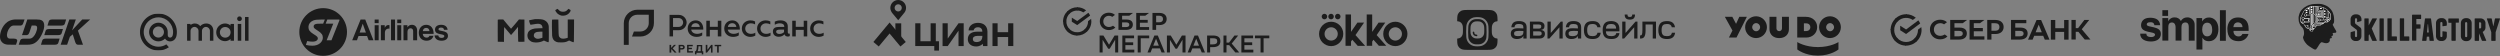 <?xml version="1.0" encoding="UTF-8"?> <svg xmlns="http://www.w3.org/2000/svg" width="7988" height="179" viewBox="0 0 7988 179" fill="none"><rect x="0" y="0" width="7988" height="179" fill="#808080" stroke="none"/> <path d="M1197.14 62.445H1209.9V73.895H1197.14V62.445ZM1197.14 80.556H1209.9V128.7H1197.14V80.556Z" fill="#1C1C1C"></path> <path d="M1229.33 88.248H1229.61C1232.52 82.803 1235.8 79.991 1241.43 79.991C1242.84 79.991 1243.69 80.088 1244.44 80.368V91.538H1244.15C1235.8 90.694 1229.8 95.102 1229.8 105.241V128.705H1217.03V80.556H1229.33V88.254V88.248Z" fill="#1C1C1C"></path> <path d="M1269.31 62.445H1282.07V73.895H1269.31V62.445ZM1269.31 80.556H1282.07V128.7H1269.31V80.556Z" fill="#1C1C1C"></path> <path d="M1301.68 87.125H1301.96C1305.25 81.964 1309.66 79.244 1316.23 79.244C1326.18 79.244 1332.84 86.754 1332.84 97.263V128.705H1320.08V99.145C1320.08 93.984 1317.08 90.323 1311.73 90.323C1306.1 90.323 1301.96 94.828 1301.96 101.397V128.705H1289.2V80.556H1301.68V87.125Z" fill="#1C1C1C"></path> <path d="M1338.09 104.58C1338.09 90.313 1347.76 79.239 1361.84 79.239C1377.33 79.239 1385.58 91.066 1385.58 108.236H1350.67C1351.61 115.649 1355.74 120.25 1362.97 120.25C1367.94 120.25 1370.85 117.998 1372.26 114.337H1384.83C1383.04 122.879 1375.44 130.104 1363.06 130.104C1347.1 130.104 1338.09 118.933 1338.09 104.575V104.58ZM1350.86 99.419H1372.25C1371.87 93.318 1367.84 89.093 1362.02 89.093C1355.26 89.093 1351.98 93.13 1350.85 99.419H1350.86Z" fill="#1C1C1C"></path> <path d="M1388.52 113.117H1400.35C1401.19 118.654 1405.13 121.094 1410.86 121.094C1416.58 121.094 1419.68 118.933 1419.68 115.557C1419.68 110.961 1413.58 110.488 1407.01 109.176C1398.38 107.488 1389.93 105.139 1389.93 94.63C1389.93 84.12 1398.56 79.239 1409.54 79.239C1422.21 79.239 1429.25 85.529 1430.19 95.194H1418.65C1418.08 90.034 1414.8 88.157 1409.36 88.157C1404.39 88.157 1401.1 90.034 1401.1 93.506C1401.1 97.635 1407.48 98.011 1414.34 99.419C1422.41 101.107 1431.32 103.36 1431.32 114.622C1431.32 124.287 1423.06 130.109 1411.05 130.109C1397.07 130.109 1389.28 123.352 1388.53 113.122L1388.52 113.117Z" fill="#1C1C1C"></path> <path d="M1167.02 62.445H1152.17L1125.31 128.7H1140.52L1145.49 115.094H1172.89L1177.96 128.7H1193.26L1167.03 62.445H1167.02ZM1149.15 103.924L1159 75.766L1169.14 103.924H1149.15H1149.15Z" fill="#1C1C1C"></path> <path d="M1262.18 62.445H1249.41V128.7H1262.18V62.445Z" fill="#1C1C1C"></path> <path d="M1032.57 26.004C990.494 26.004 956.364 60.118 956.364 102.209C956.364 144.3 990.494 178.382 1032.57 178.382C1074.65 178.382 1108.74 144.3 1108.74 102.209C1108.74 60.118 1074.65 26.004 1032.57 26.004ZM1032.55 75.686H1025.13C1017.17 75.686 1012.05 75.707 1009.29 76.626C1006.6 77.46 1004.62 78.47 1003.54 80.051C1002.54 81.33 1002.2 83.083 1002.2 84.599C1002.2 86.114 1002.37 87.695 1003.95 89.716C1005.89 91.651 1009.09 94.156 1015.36 98.011C1027.87 105.811 1031.56 112.004 1031.56 120.153C1031.56 133.415 1019.05 146.08 998.095 146.08C991.794 146.08 983 145.155 979.291 143.973L977.345 143.397C978.103 140.876 980.592 133.92 981.688 130.98L983.656 131.474C987.773 132.485 994.224 133.076 998.503 133.076C1010.77 133.076 1015.53 127.539 1015.53 122.674C1015.53 118.229 1013.1 115.793 1000.94 108.413C989.531 101.365 985.591 95.231 985.591 86.77C985.591 76.61 992.133 68.875 1001.6 65.187C1007.23 63.096 1015.02 62.429 1027.02 62.429H1037.85L1032.55 75.675V75.686ZM1084.5 65.026C1082.06 71.068 1059.06 128.695 1059.06 128.695H1043.69C1043.69 128.695 1061.85 82.405 1064.87 75.508C1062.78 75.508 1061.18 75.686 1052.86 75.686H1040.5L1045.8 62.44H1083.08C1084.84 62.44 1085.17 63.676 1084.5 65.026V65.026Z" fill="#1C1C1C"></path> <path d="M2139.24 47.523H2168.83C2183.81 47.523 2193.92 59.871 2193.92 71.845C2193.92 84.192 2183.81 96.54 2168.83 96.54H2150.48V116.371H2139.24V47.523ZM2167.7 86.063C2177.44 86.063 2182.68 78.58 2182.68 71.845C2182.68 64.735 2177.44 57.626 2167.7 57.626H2150.48V86.063H2167.7V86.063Z" fill="#1C1C1C"></path> <path d="M2197.29 91.302C2197.29 76.709 2207.4 65.109 2223.13 65.109C2239.24 65.109 2247.1 78.58 2247.1 92.05V94.669H2208.53C2210.02 103.275 2217.51 108.139 2227.63 108.139C2233.99 108.139 2239.24 106.268 2243.73 103.649V113.004C2239.61 115.997 2232.87 117.868 2225.38 117.868C2209.65 117.868 2197.29 107.391 2197.29 91.302ZM2235.87 86.063C2235.87 80.825 2231.75 74.09 2222.76 74.09C2214.14 74.09 2209.28 80.076 2208.9 86.063H2235.87Z" fill="#1C1C1C"></path> <path d="M2256.84 66.232H2268.07V85.689H2293.54V66.232H2304.78V116.372H2293.54V95.418H2268.07V116.372H2256.84V66.232Z" fill="#1C1C1C"></path> <path d="M2314.14 91.302C2314.14 76.709 2324.25 65.109 2339.98 65.109C2356.08 65.109 2363.95 78.58 2363.95 92.05V94.669H2325.37C2326.87 103.275 2334.36 108.139 2344.47 108.139C2350.84 108.139 2356.08 106.268 2360.58 103.649V113.004C2356.46 115.997 2349.72 117.868 2342.23 117.868C2326.5 117.868 2314.14 107.391 2314.14 91.302ZM2352.71 86.063C2352.71 80.825 2348.59 74.09 2339.6 74.09C2330.99 74.09 2326.12 80.076 2325.75 86.063H2352.71Z" fill="#1C1C1C"></path> <path d="M2370.31 91.302C2370.31 75.586 2382.67 65.109 2397.65 65.109C2403.65 65.109 2408.14 66.232 2412.63 68.477V77.831C2408.14 75.586 2404.02 74.464 2399.15 74.464C2389.41 74.464 2381.17 81.199 2381.17 91.302C2381.17 101.404 2389.04 108.139 2399.15 108.139C2404.77 108.139 2409.26 107.017 2413.38 104.398V113.752C2408.51 116.371 2403.65 117.868 2397.28 117.868C2382.67 117.868 2370.31 107.017 2370.31 91.302Z" fill="#1C1C1C"></path> <path d="M2419 91.302C2419 75.586 2431.36 65.109 2446.34 65.109C2452.33 65.109 2456.83 66.232 2461.32 68.477V77.831C2456.83 75.586 2452.71 74.464 2447.84 74.464C2438.1 74.464 2429.86 81.199 2429.86 91.302C2429.86 101.404 2437.73 108.139 2447.84 108.139C2453.46 108.139 2457.95 107.017 2462.07 104.398V113.752C2457.2 116.371 2452.33 117.868 2445.97 117.868C2431.73 117.868 2419 107.017 2419 91.302Z" fill="#1C1C1C"></path> <path d="M2523.49 107.017V115.249C2521.99 116.371 2519.37 116.745 2517.12 116.745C2512.25 116.745 2508.13 114.5 2506.64 109.636C2502.89 113.752 2496.9 117.494 2488.28 117.494C2477.8 117.494 2469.56 111.507 2469.56 100.656C2469.56 89.431 2477.8 86.063 2488.66 86.063C2496.15 86.063 2505.89 86.063 2505.89 86.063V85.315C2505.89 76.709 2498.77 74.464 2491.28 74.464C2485.29 74.464 2479.3 76.709 2475.55 78.954V69.225C2479.3 67.354 2484.91 65.109 2493.9 65.109C2507.38 65.109 2517.12 71.47 2517.12 84.192V102.901C2517.12 105.894 2518.99 107.765 2521.24 107.765C2521.24 107.765 2522.37 107.765 2523.49 107.017ZM2505.14 94.669C2505.14 94.669 2497.27 94.669 2492.03 94.669C2484.91 94.669 2480.05 96.166 2480.05 101.03C2480.05 106.643 2484.91 108.514 2490.91 108.514C2496.9 108.514 2502.52 105.52 2505.14 102.527V94.669V94.669Z" fill="#1C1C1C"></path> <path d="M2531.35 66.232H2542.59V85.689H2568.06V66.232H2579.29V116.372H2568.06V95.418H2542.59V116.372H2531.35V66.232Z" fill="#1C1C1C"></path> <path d="M2588.65 91.302C2588.65 75.586 2601.01 65.109 2615.99 65.109C2621.98 65.109 2626.48 66.232 2630.97 68.477V77.831C2626.48 75.586 2622.36 74.464 2617.49 74.464C2607.75 74.464 2599.51 81.199 2599.51 91.302C2599.51 101.404 2607.38 108.139 2617.49 108.139C2623.11 108.139 2627.6 107.017 2631.72 104.398V113.752C2626.85 116.371 2621.98 117.868 2615.62 117.868C2601.01 117.868 2588.65 107.017 2588.65 91.302Z" fill="#1C1C1C"></path> <path d="M2139.24 143.312H2144.48V153.04L2153.47 143.312H2159.84L2149.35 154.537L2161.71 168.007H2155.35L2144.86 156.782V168.007H2139.24V143.312Z" fill="#1C1C1C"></path> <path d="M2168.45 143.312H2179.31C2184.56 143.312 2187.93 146.305 2187.93 150.795C2187.93 155.285 2184.56 158.278 2179.31 158.278H2173.7V168.007H2168.45V143.312ZM2178.94 153.788C2181.19 153.788 2182.68 152.666 2182.68 150.795C2182.68 148.924 2181.19 147.802 2178.94 147.802H2173.7V153.788H2178.94V153.788Z" fill="#1C1C1C"></path> <path d="M2195.42 143.312H2213.39V147.802H2200.29V152.666H2210.77V157.156H2200.29V163.517H2214.14V168.007H2195.42V143.312Z" fill="#1C1C1C"></path> <path d="M2220.88 163.517H2223.13C2225.38 160.149 2226.5 155.659 2226.5 147.427V143.686H2243.73V163.891H2247.1V173.619H2242.23V168.755H2225.38V173.619H2220.51V163.517H2220.88ZM2238.86 163.517V147.801H2231.75C2231.75 153.04 2231.37 158.278 2229.12 163.517H2238.86Z" fill="#1C1C1C"></path> <path d="M2254.97 143.312H2260.21V159.401L2272.19 143.312H2276.69V168.007H2271.82V151.918L2259.08 168.007H2254.97V143.312Z" fill="#1C1C1C"></path> <path d="M2304.4 143.312V147.802H2296.54V168.007H2291.29V147.802H2283.43V143.312H2304.4Z" fill="#1C1C1C"></path> <path d="M2009.29 143.312H1993.18V74.09C1993.18 50.517 2012.66 31.06 2036.25 31.06H2089.43V73.715C2089.43 97.662 2069.96 116.745 2046.36 116.745H2019.4L2025.39 100.656H2045.99C2060.97 100.656 2072.95 88.682 2072.95 73.715V47.149H2035.88C2020.9 47.149 2008.91 59.123 2008.91 74.09V143.312H2009.29Z" fill="#1C1C1C"></path> <path d="M2869.93 0C2856.15 0 2844.82 11.327 2844.82 25.104C2844.82 29.849 2846.2 34.288 2848.34 37.962C2848.8 38.727 2849.26 39.492 2849.87 40.258L2851.56 42.554L2869.93 64.596L2889.98 40.105C2893.19 35.819 2895.03 30.614 2895.03 24.951C2895.03 11.327 2883.85 0 2869.93 0ZM2869.93 36.584C2863.5 36.584 2858.44 31.38 2858.44 25.104C2858.44 18.675 2863.65 13.623 2869.93 13.623C2876.35 13.623 2881.41 18.828 2881.41 25.104C2881.41 31.38 2876.35 36.584 2869.93 36.584Z" fill="#1C1C1C"></path> <path d="M2879.57 118.018L2860.89 114.038V74.546H2879.57V118.018Z" fill="#1C1C1C"></path> <path d="M2876.97 148.48L2842.37 106.998L2807.78 148.48L2790.63 134.091L2842.37 71.944L2894.11 134.091L2876.97 148.48Z" fill="#1C1C1C"></path> <path d="M2990.09 74.393H2973.55V131.794H2940.95V74.393H2924.42V147.101H2985.19V161.643H3000.19V131.794H2990.09V74.393Z" fill="#1C1C1C"></path> <path d="M3028.2 123.222V74.393H3011.67V147.101H3028.2L3062.64 98.119V147.101H3079.17V74.393H3062.64L3028.2 123.222Z" fill="#1C1C1C"></path> <path d="M3221.22 74.393V102.864H3187.55V74.393H3171.17V147.101H3187.55V118.324H3221.22V147.101H3237.76V74.393H3221.22Z" fill="#1C1C1C"></path> <path d="M3124.94 73.015C3116.37 73.015 3108.87 75.311 3103.51 79.75C3098.46 83.883 3095.4 89.546 3094.94 95.975V97.047H3096.01H3110.09H3111.01L3111.17 96.128C3111.78 92.761 3115.3 87.097 3124.94 87.097C3133.51 87.097 3138.72 92.302 3138.72 100.874V101.18H3122.19C3112.39 101.18 3104.74 103.476 3099.69 107.762C3094.79 111.895 3092.34 117.865 3092.34 125.518C3092.34 132.1 3094.94 137.917 3099.53 142.05C3104.28 146.183 3111.01 148.479 3118.82 148.479C3131.06 148.479 3137.65 142.509 3139.94 139.907L3141.01 146.183L3141.17 147.101H3142.09H3154.03H3155.1V146.03V100.874C3154.94 83.577 3143.46 73.015 3124.94 73.015ZM3138.72 116.334C3138.72 121.997 3137.03 126.437 3133.97 129.651C3130.76 132.712 3126.01 134.396 3120.04 134.396C3112.54 134.396 3108.41 131.029 3108.41 124.906C3108.41 118.477 3113.77 114.65 3122.95 114.65H3138.87V116.334H3138.72Z" fill="#1C1C1C"></path> <path d="M7184.78 98.986V91.787C7184.78 66.973 7171.37 55.792 7151.08 55.792C7119.99 55.792 7116.88 83.607 7116.88 92.224C7116.88 120.965 7131.28 131.109 7151.08 131.545H7152.77C7159.9 131.893 7166.93 129.78 7172.69 125.56C7178.45 121.341 7182.58 115.271 7184.4 108.367H7165.04C7164.14 110.851 7162.46 112.973 7160.24 114.411C7158.03 115.848 7155.4 116.522 7152.77 116.329H7151.08C7148.94 116.208 7146.85 115.643 7144.94 114.668C7143.02 113.693 7141.34 112.331 7139.98 110.669C7138.63 109.006 7137.64 107.08 7137.07 105.012C7136.5 102.944 7136.37 100.78 7136.68 98.659H7185.49L7184.78 98.986V98.986ZM7150.7 71.499C7152.65 71.497 7154.58 71.891 7156.38 72.659C7158.17 73.426 7159.79 74.551 7161.14 75.964C7162.48 77.377 7163.53 79.049 7164.21 80.878C7164.89 82.708 7165.19 84.657 7165.1 86.606H7135.97C7137.06 77.226 7141.86 71.499 7150.7 71.499V71.499ZM7112.03 32.505H7093.11V130.4H7112.03V32.505ZM7057.77 55.956C7053.36 55.775 7048.99 56.86 7045.19 59.083C7041.38 61.306 7038.29 64.574 7036.28 68.5V57.701H7018.12V158.378H7037.1V120.583H7037.48C7038.94 123.455 7041.08 125.928 7043.71 127.79C7046.34 129.652 7049.39 130.847 7052.58 131.272C7054.28 131.545 7056.02 131.709 7057.77 131.709C7079.36 131.709 7088.31 112.893 7088.31 93.151C7088.31 68.172 7073.85 55.847 7058.15 55.847L7057.77 55.901V55.956ZM7052.58 116.166H7052.04C7039.88 116.166 7036.39 102.858 7036.39 94.569C7036.39 83.116 7040.59 72.481 7052.58 72.481C7064.58 72.481 7068.45 83.934 7068.45 95.496C7068.45 107.112 7063.87 115.893 7052.2 116.22L7052.58 116.166V116.166Z" fill="#1C1C1C"></path> <path fill-rule="evenodd" clip-rule="evenodd" d="M6909.21 57.755V129.69H6928.24V85.678C6928.24 77.988 6931.07 71.826 6939.96 71.826C6948.8 71.826 6951.42 80.497 6951.42 86.551V129.745H6970.23V86.605C6970.23 78.043 6973.67 71.717 6983.32 71.717C6988.72 71.717 6993.52 75.316 6993.52 86.115V129.963H7012.39V79.625C7012.56 76.344 7012.02 73.064 7010.81 70.009C7009.61 66.954 7007.75 64.195 7005.38 61.919C7003.01 59.643 7000.18 57.903 6997.08 56.817C6993.98 55.732 6990.68 55.326 6987.41 55.628C6983.5 55.676 6979.67 56.762 6976.32 58.774C6972.97 60.786 6970.21 63.653 6968.32 67.081C6966.45 63.405 6963.54 60.36 6959.95 58.324C6956.37 56.287 6952.26 55.35 6948.14 55.628C6943.86 55.459 6939.63 56.594 6936.01 58.882C6932.39 61.171 6929.54 64.505 6927.86 68.444V57.755H6909.21Z" fill="#1C1C1C"></path> <path d="M6927.48 32.505H6909.21V50.775H6927.48V32.505Z" fill="#1C1C1C"></path> <path fill-rule="evenodd" clip-rule="evenodd" d="M6902.17 80.606C6900.75 60.209 6883.9 56.719 6869.88 56.719C6847.41 56.719 6841.09 70.244 6841.09 80.824C6841.09 107.875 6885.81 98.767 6885.81 110.711C6885.81 113.329 6883.46 118.346 6873.65 118.346C6861.76 118.346 6857.99 113.711 6857.99 107.602H6838.31C6838.31 126.8 6856.58 132.581 6872.88 132.581C6884.12 132.581 6904.35 128.872 6904.35 107.875C6904.35 81.152 6859.3 89.605 6859.3 78.152C6859.3 75.098 6860.61 71.008 6870.97 71.008C6881.34 71.008 6882.97 75.916 6883.68 80.497L6902.22 80.606H6902.17Z" fill="#1C1C1C"></path> <path fill-rule="evenodd" clip-rule="evenodd" d="M7398.92 158.285C7394.43 158.285 7394.7 158.021 7388.36 154.325C7382.03 150.63 7373.58 144.823 7370.15 141.128C7366.72 137.432 7362.23 131.097 7361.17 128.194C7359.85 124.762 7358.01 120.275 7358.8 117.9C7359.33 116.58 7360.38 115.26 7361.44 111.301C7362.49 107.869 7361.44 101.534 7361.44 99.423C7361.44 97.839 7360.12 94.144 7358.8 91.24C7357.48 88.601 7352.73 84.641 7350.88 82.002C7349.03 79.362 7345.6 71.18 7345.07 68.012C7344.55 64.845 7344.02 55.342 7344.81 52.175C7346.13 45.576 7347.71 41.881 7349.3 38.713C7351.14 34.49 7358.8 26.571 7361.44 24.724C7367.25 20.764 7373.32 17.333 7380.71 15.221C7385.72 13.638 7389.42 13.11 7393.64 12.846C7398.92 12.054 7412.91 12.054 7418.19 13.11C7426.11 14.957 7434.03 18.125 7439.3 22.084C7444.32 26.043 7447.49 29.211 7451.45 35.81C7454.09 40.033 7455.14 45.312 7456.46 49.271C7457.78 53.495 7458.05 64.317 7458.05 67.22C7458.05 70.124 7456.99 73.555 7456.73 74.083C7456.46 74.347 7453.82 76.459 7453.82 78.043C7453.82 79.626 7453.82 80.154 7454.61 81.474C7455.41 82.794 7457.52 87.545 7458.57 88.865C7459.63 90.184 7462.8 95.463 7463.59 97.311C7464.38 99.159 7465.7 101.007 7464.64 103.118C7463.59 105.23 7460.42 104.702 7458.31 104.966C7456.46 105.23 7453.82 104.966 7453.29 106.814C7453.03 107.869 7453.82 109.189 7453.82 109.189C7455.41 110.509 7454.61 113.148 7453.03 113.94C7451.71 114.732 7451.45 114.732 7450.13 115.26C7448.81 115.788 7449.07 115.788 7449.86 117.108C7450.65 118.428 7450.65 120.011 7450.39 121.067C7450.13 122.123 7448.28 121.859 7446.7 122.387C7445.38 122.915 7444.06 123.443 7444.06 125.29C7444.06 126.346 7444.85 128.722 7444.06 131.097C7443.26 133.209 7440.62 136.112 7438.25 137.168C7435.87 138.224 7431.12 138.224 7428.48 137.696C7425.84 137.168 7421.36 135.585 7419.51 135.057C7417.92 134.529 7416.34 135.321 7414.23 137.432C7412.12 139.544 7409.74 143.503 7408.16 146.143C7406.57 148.782 7403.67 153.533 7402.09 155.117C7401.56 157.493 7398.92 158.285 7398.92 158.285Z" fill="#1C1C1C"></path> <path fill-rule="evenodd" clip-rule="evenodd" d="M7370.94 47.423H7382.29V84.113H7385.46V93.616H7391.26C7391.79 92.824 7392.32 92.296 7392.58 91.768L7392.85 91.504H7387.57V81.21H7384.4V45.576H7379.39V22.612C7377.28 23.404 7375.43 24.195 7373.58 25.251H7377.8V29.739H7373.32V25.251C7372 26.043 7370.94 26.835 7369.88 27.627C7362.23 33.698 7360.91 36.601 7358.8 41.617C7358.53 42.144 7358.53 42.408 7358.27 42.936C7357.48 44.52 7356.42 46.632 7355.37 48.479C7354.05 50.855 7352.73 53.23 7352.46 54.55C7351.14 59.038 7350.88 67.22 7352.99 70.651C7353.52 71.443 7354.31 72.235 7355.37 73.027C7354.84 72.235 7354.31 71.179 7354.31 69.86C7354.31 67.484 7356.42 65.372 7358.8 65.372C7361.17 65.372 7363.02 66.956 7363.29 69.332H7377.28V67.22H7374.9V61.941H7377.28V59.565H7363.29C7362.76 61.677 7361.17 62.997 7358.8 62.997C7356.42 62.997 7354.31 60.885 7354.31 58.51C7354.31 56.134 7356.42 54.022 7358.8 54.022C7360.91 54.022 7362.76 55.606 7363.29 57.454H7379.12V63.789H7376.75V65.372H7379.12V71.443H7363.02C7362.49 73.291 7360.65 74.611 7358.8 74.611C7358.53 74.611 7358.27 74.611 7357.74 74.611C7358.53 75.139 7359.59 75.403 7360.38 75.931C7361.97 76.722 7363.29 78.306 7364.08 79.89H7375.16V87.281H7382.82V98.895C7383.87 99.951 7384.93 100.742 7386.25 100.742C7386.51 100.742 7386.78 100.742 7387.04 100.742C7387.57 99.951 7388.89 97.575 7390.47 95.463H7384.4V85.433H7381.23V48.743H7370.94C7370.68 50.855 7368.83 52.439 7366.45 52.439C7364.08 52.439 7361.97 50.327 7361.97 47.951C7361.97 45.576 7364.08 43.464 7366.45 43.464C7368.83 43.464 7370.68 45.048 7370.94 47.423ZM7439.83 54.286V41.88L7443.26 41.617C7444.58 43.728 7445.64 45.312 7445.9 46.104V46.896C7446.43 50.063 7447.22 57.454 7445.9 60.093C7445.38 60.885 7444.85 61.941 7444.32 62.733H7435.08V70.124C7434.82 70.124 7434.55 70.124 7434.55 70.124C7433.5 69.86 7432.18 69.86 7431.12 69.86C7429.27 69.86 7428.22 70.124 7427.43 70.651H7405.25V57.718H7421.09V32.378H7409.74V21.556C7414.23 22.084 7419.77 23.404 7423.2 24.723V63.261H7414.76C7414.49 61.413 7412.91 60.093 7410.8 60.093C7408.69 60.093 7406.84 61.941 7406.84 64.053C7406.84 66.164 7408.69 68.012 7410.8 68.012C7412.65 68.012 7414.23 66.692 7414.76 64.844H7424.52V25.251C7425.31 25.515 7426.11 26.043 7426.9 26.307C7429.8 27.627 7432.71 29.211 7434.55 30.794C7435.61 31.85 7437.72 34.226 7439.83 36.865H7434.82V54.022H7432.44V62.469C7431.65 61.941 7430.86 61.413 7429.8 61.413C7427.69 61.413 7425.84 63.261 7425.84 65.372C7425.84 67.484 7427.69 69.332 7429.8 69.332C7431.39 69.332 7432.71 68.54 7433.23 67.22H7433.5V66.164C7433.5 65.9 7433.5 65.636 7433.5 65.372C7433.5 65.109 7433.5 64.844 7433.5 64.581V55.078H7435.87V37.921H7440.62C7441.15 38.713 7441.94 39.505 7442.47 40.297L7438.51 40.561V54.286C7436.66 54.55 7435.35 56.134 7435.35 58.246C7435.35 60.357 7437.19 62.205 7439.3 62.205C7441.42 62.205 7443.26 60.357 7443.26 58.246C7443 56.134 7441.68 54.55 7439.83 54.286ZM7443 64.844C7442.47 65.372 7441.94 65.9 7441.42 66.428C7439.83 68.012 7438.25 69.068 7436.93 69.596V64.581H7443V64.844ZM7444.85 64.581C7445.64 63.525 7446.43 62.205 7447.22 60.885C7448.81 57.982 7448.02 50.591 7447.49 46.896V46.104C7446.96 42.672 7437.46 32.114 7435.35 30.003C7433.5 28.155 7430.33 26.571 7427.43 25.251C7426.63 24.987 7425.84 24.459 7425.05 24.195C7420.56 22.084 7411.06 20.236 7405.78 19.972C7403.41 19.444 7400.5 19.444 7397.6 19.444C7392.06 19.444 7387.04 19.708 7384.4 20.236C7379.39 21.028 7373.32 23.668 7369.36 26.571C7361.44 32.906 7360.12 36.074 7357.74 41.089C7357.48 41.617 7357.48 42.144 7357.21 42.408C7356.42 43.992 7355.37 46.104 7354.31 47.951C7352.99 50.591 7351.67 52.967 7351.14 54.286C7349.82 58.774 7349.3 67.484 7351.94 71.443C7353.52 73.819 7356.95 75.403 7359.85 76.722C7362.23 77.778 7364.08 81.738 7364.08 82.529C7364.08 84.113 7369.09 89.92 7372.26 91.24C7373.05 91.504 7374.37 91.768 7375.43 92.032C7376.48 92.296 7378.07 92.56 7378.33 92.824V93.088C7378.33 94.144 7378.33 95.727 7380.18 97.311C7380.44 97.575 7380.71 97.839 7380.97 98.103V98.367H7381.23L7381.5 98.631C7382.82 99.951 7384.4 101.534 7386.51 101.534C7387.04 101.534 7387.31 101.534 7387.83 101.27H7388.1V101.006C7388.1 101.006 7392.32 94.407 7393.64 92.56C7393.9 92.032 7394.43 91.768 7394.7 91.24H7395.22V90.976C7395.49 90.712 7395.49 90.712 7395.75 90.448C7397.07 89.392 7398.39 88.337 7398.66 87.017C7398.92 85.433 7403.14 82.266 7404.46 82.002C7405.78 81.738 7408.69 81.738 7411.59 82.002C7413.7 82.266 7414.76 80.946 7415.81 79.89C7416.34 79.098 7417.13 78.57 7417.92 78.306H7418.19H7418.45C7420.04 78.042 7422.41 76.722 7424.26 75.403H7424.52V75.139C7425.05 74.611 7425.84 74.083 7426.11 73.555C7426.9 72.499 7427.43 71.971 7427.43 71.971C7427.69 71.971 7427.69 71.971 7427.95 71.707C7428.22 71.443 7429.27 71.179 7430.86 71.179C7431.91 71.179 7432.97 71.179 7434.03 71.443C7434.29 71.443 7434.55 71.443 7434.82 71.443C7437.72 71.443 7441.15 68.54 7442.21 67.22C7443.26 66.428 7444.06 65.636 7444.85 64.581ZM7426.11 71.707C7425.84 71.971 7425.58 72.235 7425.31 72.499C7425.05 72.763 7424.79 73.027 7424.52 73.291H7402.35V54.286H7418.19V35.809H7406.31V21.028C7406.84 21.028 7407.63 21.028 7408.16 21.292V33.698H7419.51V56.398H7403.67V71.707H7426.11ZM7422.15 75.403C7420.83 76.195 7419.24 76.986 7418.19 76.986C7417.92 76.986 7417.92 76.986 7417.66 77.25H7398.66L7398.92 66.956H7397.86V50.591H7414.76V39.769H7403.14V20.764C7403.67 20.764 7404.2 20.764 7404.73 20.764V37.393H7416.6V52.175H7400.77V75.139H7422.15V75.403ZM7415.55 78.57C7415.28 78.834 7415.02 79.098 7414.76 79.362C7413.7 80.418 7412.91 81.21 7411.59 80.946C7410.01 80.682 7408.69 80.682 7407.37 80.682C7406.31 80.682 7405.25 80.682 7404.46 80.946V80.682H7395.22V72.235H7392.85V47.688H7397.86V20.764C7399.18 20.764 7400.5 20.764 7401.82 20.764V40.825H7413.44V49.007H7396.54V68.012H7397.6L7397.34 78.306H7415.55V78.57ZM7365.13 81.21C7365.4 81.738 7365.4 82.266 7365.4 82.529C7365.4 83.321 7369.88 88.6 7372.79 89.92C7373.32 90.184 7374.64 90.448 7375.69 90.448C7377.8 90.712 7379.65 90.976 7379.65 92.296C7379.65 92.56 7379.65 92.56 7379.65 92.824C7379.65 93.879 7379.65 94.935 7380.97 95.991V88.073H7373.32V80.682H7365.13V81.21ZM7402.09 82.002C7401.3 82.529 7400.24 83.321 7399.45 84.113H7393.11V76.195H7389.42V44.52H7393.11V20.764C7394.17 20.764 7395.49 20.764 7396.54 20.764V46.368H7391.53V73.291H7393.9V81.738H7402.09V82.002ZM7398.13 85.433C7397.6 85.961 7397.34 86.489 7397.34 87.017C7397.07 87.809 7396.28 88.864 7395.22 89.656H7389.68V79.362H7386.51V43.464H7381.5V22.084C7382.29 21.82 7383.08 21.82 7383.61 21.556V25.251H7388.1V21.028C7389.15 21.028 7390.21 21.028 7391.26 20.764V43.2H7387.57V77.514H7391.26V85.433H7398.13ZM7373.05 39.505C7373.05 40.561 7372.26 41.353 7371.2 41.353H7368.56C7367.51 41.353 7366.72 40.561 7366.72 39.505C7366.72 38.449 7367.51 37.657 7368.56 37.657H7371.2C7372 37.393 7373.05 38.449 7373.05 39.505ZM7373.05 33.434C7373.05 34.49 7372.26 35.282 7371.2 35.282H7368.56C7367.24 35.282 7366.45 34.49 7366.45 33.434C7366.45 32.378 7367.24 31.586 7368.3 31.586H7370.94C7372 31.586 7373.05 32.378 7373.05 33.434ZM7405.52 45.048C7405.52 46.104 7404.73 46.896 7403.67 46.896H7401.03C7399.98 46.896 7399.18 46.104 7399.18 45.048C7399.18 43.992 7399.98 43.2 7401.03 43.2H7403.67C7404.73 43.2 7405.52 43.992 7405.52 45.048ZM7418.98 26.835C7418.98 27.891 7418.19 28.683 7417.13 28.683H7414.49C7413.44 28.683 7412.65 27.891 7412.65 26.835C7412.65 25.779 7413.44 24.987 7414.49 24.987H7417.13C7418.19 24.987 7418.98 25.779 7418.98 26.835ZM7383.35 40.825H7388.63V35.809H7383.35V40.825ZM7383.35 33.434H7388.63V28.419H7383.35V33.434ZM7406.57 47.423H7411.85V42.936H7406.57V47.423ZM7425.84 56.134H7430.33V51.647H7425.84V56.134V56.134ZM7425.84 46.896H7430.33V42.408H7425.84V46.896V46.896ZM7425.84 38.185H7430.33V33.434H7425.84V38.185V38.185ZM7366.45 44.52C7364.61 44.52 7363.29 45.84 7363.29 47.688C7363.29 49.535 7364.61 50.855 7366.45 50.855C7368.3 50.855 7369.62 49.535 7369.62 47.688C7369.62 46.104 7368.3 44.52 7366.45 44.52ZM7358.8 55.078C7356.95 55.078 7355.63 56.398 7355.63 58.246C7355.63 60.093 7356.95 61.413 7358.8 61.413C7360.65 61.413 7361.97 60.093 7361.97 58.246C7361.97 56.662 7360.38 55.078 7358.8 55.078ZM7358.8 66.692C7356.95 66.692 7355.63 68.012 7355.63 69.86C7355.63 71.707 7356.95 73.027 7358.8 73.027C7360.65 73.027 7361.97 71.707 7361.97 69.86C7361.97 68.276 7360.38 66.692 7358.8 66.692ZM7439.04 55.606C7437.72 55.606 7436.4 56.662 7436.4 58.246C7436.4 59.565 7437.46 60.885 7439.04 60.885C7440.36 60.885 7441.68 59.829 7441.68 58.246C7441.68 56.662 7440.62 55.606 7439.04 55.606ZM7429.27 62.733C7427.95 62.733 7426.63 63.789 7426.63 65.372C7426.63 66.692 7427.69 68.012 7429.27 68.012C7430.59 68.012 7431.91 66.956 7431.91 65.372C7431.91 63.789 7430.86 62.733 7429.27 62.733ZM7410.8 61.149C7409.48 61.149 7408.16 62.205 7408.16 63.789C7408.16 65.109 7409.21 66.428 7410.8 66.428C7412.12 66.428 7413.44 65.372 7413.44 63.789C7413.44 62.205 7412.12 61.149 7410.8 61.149Z" fill="white"></path> <path fill-rule="evenodd" clip-rule="evenodd" d="M7536.18 47.16C7538.02 47.952 7539.61 49.007 7540.93 50.327C7542.25 51.647 7543.3 53.231 7544.09 55.078C7544.89 56.926 7545.41 58.774 7545.41 60.885V65.373C7545.41 66.428 7544.89 67.22 7543.83 67.484L7533.01 70.388C7531.95 70.652 7531.43 70.388 7531.43 69.068V61.149C7531.43 60.357 7531.16 59.566 7530.63 59.038C7530.11 58.51 7529.31 58.246 7528.52 58.246H7527.47C7526.67 58.246 7525.88 58.51 7525.35 59.038C7524.83 59.566 7524.56 60.357 7524.56 61.149V71.971C7524.56 72.763 7524.83 73.555 7525.09 74.347C7525.35 74.875 7525.88 75.667 7526.41 76.195L7541.98 88.073C7543.3 89.128 7544.09 90.448 7544.36 91.504C7544.62 92.56 7544.89 93.88 7545.15 95.463V116.052C7545.15 118.163 7544.62 120.011 7543.83 121.859C7543.04 123.706 7541.98 125.29 7540.66 126.61C7539.34 127.93 7537.76 128.986 7535.91 129.777C7534.06 130.569 7532.22 131.097 7530.11 131.097H7525.62C7523.51 131.097 7521.66 130.569 7519.81 129.777C7517.96 128.986 7516.38 127.93 7515.06 126.61C7513.74 125.29 7512.68 123.706 7511.89 121.859C7511.1 120.011 7510.57 118.163 7510.57 116.052V104.438C7510.57 103.382 7511.1 102.59 7512.16 102.326L7522.98 99.423C7524.03 99.159 7524.56 99.423 7524.56 100.742V115.524C7524.56 116.316 7524.83 117.108 7525.35 117.635C7525.88 118.163 7526.67 118.427 7527.47 118.427H7528.52C7529.31 118.427 7530.11 118.163 7530.63 117.635C7531.16 117.108 7531.43 116.316 7531.43 115.524V99.687C7531.43 98.631 7531.16 97.839 7530.9 97.047C7530.63 96.255 7530.11 95.463 7529.58 94.935L7514 83.057C7512.68 82.002 7511.89 80.946 7511.36 79.626C7510.84 78.57 7510.57 76.987 7510.57 75.139V60.885C7510.57 58.774 7511.1 56.926 7511.89 55.078C7512.68 53.231 7513.74 51.647 7515.06 50.327C7516.38 49.007 7517.96 47.952 7519.81 47.16C7521.66 46.368 7523.51 45.84 7525.62 45.84H7530.11C7532.22 45.84 7534.33 46.368 7536.18 47.16ZM7594.51 59.301C7594.77 59.566 7594.77 60.093 7594.51 60.357L7578.15 90.976L7594.25 128.986C7594.51 129.513 7594.25 129.777 7594.25 130.041C7593.98 130.305 7593.72 130.569 7593.19 130.569H7581.31C7580.78 130.569 7580.52 130.305 7579.99 130.041C7579.46 129.777 7579.2 129.513 7579.2 128.986L7570.49 109.189L7568.38 113.148V128.986C7568.38 130.041 7567.85 130.569 7566.8 130.569H7556.24C7555.18 130.569 7554.65 130.041 7554.65 128.986V60.357C7554.65 59.301 7555.18 58.774 7556.24 58.774H7566.8C7567.85 58.774 7568.38 59.301 7568.38 60.357V81.21L7579.46 60.093C7579.99 59.038 7580.52 58.774 7581.84 58.774H7593.72C7594.25 58.774 7594.51 58.774 7594.51 59.301ZM7616.68 128.986C7616.68 130.041 7616.15 130.569 7615.1 130.569H7604.54C7603.48 130.569 7602.96 130.041 7602.96 128.986V60.357C7602.96 59.301 7603.48 58.774 7604.54 58.774H7615.1C7616.15 58.774 7616.68 59.301 7616.68 60.357V128.986ZM7658.65 118.163V128.722C7658.65 129.777 7658.12 130.305 7657.07 130.305H7629.88C7628.82 130.305 7628.3 129.777 7628.3 128.722V60.093C7628.3 59.038 7628.82 58.51 7629.88 58.51H7640.44C7641.49 58.51 7642.02 59.038 7642.02 60.093V116.316H7656.8C7658.12 116.58 7658.65 117.108 7658.65 118.163ZM7698.24 118.163V128.722C7698.24 129.777 7697.72 130.305 7696.66 130.305H7669.47C7668.42 130.305 7667.89 129.777 7667.89 128.722V60.093C7667.89 59.038 7668.42 58.51 7669.47 58.51H7680.03C7681.09 58.51 7681.62 59.038 7681.62 60.093V116.316H7696.4C7697.72 116.58 7698.24 117.108 7698.24 118.163ZM7735.99 48.479V59.038C7735.99 60.093 7735.46 60.621 7734.41 60.621H7720.68V77.778H7732.56C7733.61 77.778 7734.14 78.306 7734.14 79.362V89.92C7734.14 90.976 7733.61 91.504 7732.56 91.504H7720.68V128.458C7720.68 129.513 7720.15 130.041 7719.1 130.041H7708.54C7707.48 130.041 7706.95 129.513 7706.95 128.458V48.479C7706.95 47.424 7707.48 46.896 7708.54 46.896H7734.67C7735.46 46.632 7735.99 47.16 7735.99 48.479ZM7776.64 128.986C7776.9 130.041 7776.37 130.569 7775.32 130.569H7764.5C7763.44 130.569 7762.91 130.041 7762.65 128.986L7761.59 117.108H7754.2L7753.15 128.986C7752.88 130.041 7752.36 130.569 7751.3 130.569H7740.48C7739.42 130.569 7738.89 130.041 7739.16 128.986L7748.13 60.357C7748.4 59.301 7748.92 58.774 7749.98 58.774H7765.82C7766.87 58.774 7767.66 59.301 7767.66 60.357L7776.64 128.986ZM7808.84 59.038C7810.69 59.829 7812.27 60.885 7813.59 62.205C7814.91 63.525 7815.97 65.109 7816.76 66.956C7817.55 68.804 7818.08 70.652 7818.08 72.763V80.154C7818.08 81.21 7817.55 82.002 7816.5 82.266L7805.67 83.849C7804.62 84.113 7804.09 83.849 7804.09 82.529V73.291C7804.09 72.499 7803.83 71.707 7803.3 71.18C7802.77 70.652 7801.98 70.388 7801.19 70.388H7800.13C7799.34 70.388 7798.55 70.652 7798.02 71.18C7797.49 71.707 7797.23 72.499 7797.23 73.291V115.524C7797.23 116.316 7797.49 117.108 7798.02 117.635C7798.55 118.163 7799.34 118.427 7800.13 118.427H7801.19C7801.98 118.427 7802.77 118.163 7803.3 117.635C7803.83 117.108 7804.09 116.316 7804.09 115.524V101.27C7804.09 100.214 7804.62 99.687 7805.67 99.951L7816.5 101.27C7817.55 101.534 7818.08 102.326 7818.08 103.382V116.052C7818.08 118.163 7817.55 120.011 7816.76 121.859C7815.97 123.706 7814.91 125.29 7813.59 126.61C7812.27 127.93 7810.69 128.986 7808.84 129.777C7806.99 130.569 7805.15 131.097 7803.03 131.097H7798.55C7796.44 131.097 7794.59 130.569 7792.74 129.777C7790.89 128.986 7789.31 127.93 7787.99 126.61C7786.67 125.29 7785.61 123.706 7784.82 121.859C7784.03 120.011 7783.5 118.163 7783.5 116.052V73.027C7783.5 70.915 7784.03 69.068 7784.82 67.22C7785.61 65.373 7786.67 63.789 7787.99 62.469C7789.31 61.149 7790.89 60.093 7792.74 59.301C7794.59 58.51 7796.44 57.982 7798.55 57.982H7803.03C7805.15 57.718 7806.99 58.246 7808.84 59.038ZM7856.62 60.357V70.915C7856.62 71.971 7856.09 72.499 7855.03 72.499H7846.59V128.722C7846.59 129.777 7846.06 130.305 7845 130.305H7834.44C7833.92 130.305 7833.65 130.041 7833.39 129.777C7833.13 129.513 7832.86 128.986 7832.86 128.458V72.763H7824.41C7823.36 72.763 7822.83 72.235 7822.83 71.18V60.621C7822.83 59.566 7823.36 59.038 7824.41 59.038H7855.3C7856.09 58.774 7856.62 59.301 7856.62 60.357ZM7897.53 116.316C7897.53 118.427 7897 120.275 7896.21 122.123C7895.42 123.97 7894.36 125.554 7893.04 126.874C7891.72 128.194 7890.14 129.249 7888.29 130.041C7886.44 130.833 7884.6 131.361 7882.48 131.361H7878C7875.89 131.361 7874.04 130.833 7872.19 130.041C7870.34 129.249 7868.76 128.194 7867.44 126.874C7866.12 125.554 7865.06 123.97 7864.27 122.123C7863.48 120.275 7862.95 118.427 7862.95 116.316V73.027C7862.95 70.915 7863.48 69.068 7864.27 67.22C7865.06 65.373 7866.12 63.789 7867.44 62.469C7868.76 61.149 7870.34 60.093 7872.19 59.301C7874.04 58.51 7875.89 57.982 7878 57.982H7882.48C7884.6 57.982 7886.44 58.51 7888.29 59.301C7890.14 60.093 7891.72 61.149 7893.04 62.469C7894.36 63.789 7895.42 65.373 7896.21 67.22C7897 69.068 7897.53 70.915 7897.53 73.027V116.316ZM7921.02 128.986C7921.02 130.041 7920.49 130.569 7919.17 130.569H7908.62C7907.56 130.569 7907.03 130.041 7907.03 128.986V60.357C7907.03 59.301 7907.56 58.774 7908.62 58.774H7926.57C7928.68 58.774 7930.52 59.301 7932.37 60.093C7934.22 60.885 7935.8 61.941 7937.12 63.261C7938.44 64.581 7939.5 66.164 7940.29 68.012C7941.08 69.86 7941.61 71.707 7941.61 73.819V88.6C7941.61 91.504 7940.82 94.144 7938.97 96.519C7937.12 98.895 7935.01 100.742 7932.64 102.062L7943.99 128.986C7944.25 130.041 7943.72 130.569 7942.67 130.569H7931.84C7931.32 130.569 7930.79 130.305 7930.52 130.041C7930 129.777 7929.73 129.249 7929.73 128.722L7921.02 106.549V128.986ZM7987.8 59.301C7988.07 59.566 7988.07 60.093 7987.8 60.357L7974.08 102.854V128.986C7974.08 130.041 7973.55 130.569 7972.49 130.569H7961.67C7960.62 130.569 7960.09 130.041 7960.09 128.986V102.854L7946.1 60.357C7945.83 59.829 7946.1 59.566 7946.1 59.301C7946.36 59.038 7946.63 58.774 7947.15 58.774H7959.82C7960.88 58.774 7961.67 59.301 7961.67 60.357L7966.42 83.321H7966.95L7971.7 60.357C7971.97 59.301 7972.49 58.774 7973.55 58.774H7986.22C7987.27 58.774 7987.54 58.774 7987.8 59.301ZM7760.54 103.646L7758.16 77.25H7757.11L7754.73 103.646H7760.54ZM7883.28 73.555C7883.28 72.763 7883.01 71.971 7882.48 71.443C7881.96 70.915 7881.16 70.652 7880.37 70.652H7879.32C7878.53 70.652 7877.73 70.915 7877.21 71.443C7876.68 71.971 7876.41 72.763 7876.41 73.555V115.788C7876.41 116.58 7876.68 117.372 7877.21 117.899C7877.73 118.427 7878.53 118.691 7879.32 118.691H7880.37C7881.16 118.691 7881.96 118.427 7882.48 117.899C7883.01 117.372 7883.28 116.58 7883.28 115.788V73.555ZM7921.02 90.712H7924.98C7925.77 90.712 7926.57 90.448 7927.09 89.92C7927.62 89.392 7927.88 88.6 7927.88 87.809V74.347C7927.88 73.555 7927.62 72.763 7927.09 72.235C7926.57 71.707 7925.77 71.443 7924.98 71.443H7921.02V90.712Z" fill="#1C1C1C"></path> <path d="M5808.47 150.432C5849.92 150.432 5874.26 134.383 5874.26 134.383L5874.24 158.01C5874.24 158.01 5850.63 177.693 5808.48 177.693H5808.47C5766.32 177.693 5742.71 158.01 5742.71 158.01L5742.69 134.383C5742.69 134.383 5767.02 150.427 5808.47 150.427V150.432Z" fill="#1C1C1C"></path> <path d="M5611.27 52.01C5606.66 51.956 5602.08 52.816 5597.81 54.542C5593.54 56.268 5589.65 58.825 5586.37 62.065C5583.09 65.305 5580.49 69.163 5578.71 73.416C5576.93 77.67 5576.02 82.233 5576.02 86.842C5576.02 91.452 5576.93 96.015 5578.71 100.268C5580.49 104.522 5583.09 108.38 5586.37 111.62C5589.65 114.86 5593.54 117.417 5597.81 119.143C5602.08 120.869 5606.66 121.729 5611.27 121.675C5620.43 121.566 5629.19 117.848 5635.63 111.328C5642.07 104.807 5645.69 96.01 5645.69 86.842C5645.69 77.675 5642.07 68.878 5635.63 62.357C5629.19 55.837 5620.43 52.119 5611.27 52.01V52.01ZM5611.27 99.818C5604.29 99.818 5598.65 93.82 5598.65 86.84C5598.65 79.86 5604.31 73.867 5611.27 73.867C5618.25 73.867 5623.89 79.86 5623.89 86.84C5623.89 93.82 5618.25 99.818 5611.27 99.818ZM5581.62 53.663H5557.47L5547.07 76.186L5535.12 53.663H5511.22L5535.53 97.513L5524.21 120.036H5548.42L5581.62 53.663ZM5847.52 52.01C5842.91 51.956 5838.34 52.816 5834.06 54.542C5829.79 56.268 5825.9 58.825 5822.62 62.065C5819.34 65.305 5816.74 69.163 5814.96 73.416C5813.19 77.67 5812.27 82.233 5812.27 86.842C5812.27 91.452 5813.19 96.015 5814.96 100.268C5816.74 104.522 5819.34 108.38 5822.62 111.62C5825.9 114.86 5829.79 117.417 5834.06 119.143C5838.34 120.869 5842.91 121.729 5847.52 121.675C5856.69 121.566 5865.44 117.848 5871.89 111.328C5878.33 104.807 5881.94 96.01 5881.94 86.842C5881.94 77.675 5878.33 68.878 5871.89 62.357C5865.44 55.837 5856.69 52.119 5847.52 52.01V52.01ZM5847.52 99.818C5840.54 99.818 5834.9 93.82 5834.9 86.84C5834.9 79.86 5840.56 73.867 5847.52 73.867C5854.49 73.867 5860.15 79.86 5860.15 86.84C5860.16 93.82 5854.51 99.818 5847.52 99.818ZM5693.79 53.781V90.965C5693.72 93.266 5692.75 95.447 5691.09 97.048C5689.44 98.648 5687.23 99.543 5684.92 99.543C5682.62 99.543 5680.41 98.648 5678.75 97.048C5677.1 95.447 5676.13 93.266 5676.06 90.965V53.781H5653.84V93.256C5653.84 110.585 5666.89 121.675 5684.06 121.675H5685.76C5702.92 121.675 5715.98 110.59 5715.98 93.256V53.781H5693.79ZM5770.67 53.781H5742.55V120.036H5771C5791.74 120.036 5806.18 105.209 5806.18 86.909V86.055C5806.2 67.76 5791.12 53.781 5770.67 53.781V53.781ZM5784.44 86.909C5784.44 93.638 5779.72 98.931 5771.75 99.166C5767.58 99.298 5763.82 99.166 5763.82 99.166V74.651C5763.82 74.651 5767.17 74.519 5771.75 74.651C5779.88 74.887 5784.44 80.179 5784.44 86.914L5784.44 86.909Z" fill="#1C1C1C"></path> <path fill-rule="evenodd" clip-rule="evenodd" d="M1777.74 30.104C1775.85 31.086 1774.3 32.295 1774.3 32.789C1774.3 34.506 1777.35 39.462 1780.24 42.448C1781.9 44.164 1785.34 46.475 1788.29 47.846C1792.85 49.964 1794.12 50.237 1799.22 50.178C1808.41 50.073 1816.51 45.755 1821.18 38.478C1824.38 33.498 1824.17 32.265 1819.76 30.029L1816.09 28.171L1813.28 31.361C1809.22 35.973 1804.34 37.905 1797.81 37.481C1791.8 37.092 1789 35.786 1784.84 31.452C1783.16 29.691 1781.64 28.265 1781.47 28.284C1781.3 28.302 1779.62 29.122 1777.74 30.104ZM1708.93 61.187C1704.12 61.86 1693.66 63.894 1692.14 64.456C1691.25 64.784 1690.51 65.655 1690.51 66.389C1690.51 67.995 1693.91 78.162 1694.71 78.966C1695.02 79.279 1699.49 78.724 1704.64 77.733C1715.39 75.662 1721.93 75.448 1725.74 77.042C1730.6 79.072 1732.68 82.055 1733.27 87.843L1733.49 90.01L1720.49 90.444C1709.11 90.824 1706.76 91.116 1701.65 92.786C1691.54 96.086 1687.08 100.71 1685.51 109.532C1684.72 113.934 1685.64 119.884 1687.69 123.721C1689.28 126.683 1693.78 130.985 1696.99 132.616C1706.48 137.424 1723.94 136.597 1735.33 130.8L1737.89 129.498L1744.61 132.461C1749.77 134.741 1751.6 135.25 1752.52 134.667C1753.6 133.983 1753.71 131.39 1753.68 108.347C1753.64 84.021 1753.56 82.582 1752.08 78.557C1750.16 73.345 1747.73 70.081 1743.35 66.858C1737.93 62.861 1732.15 61.387 1720.85 61.117C1715.49 60.989 1710.13 61.021 1708.93 61.187ZM1590.44 63.103C1590.25 63.6 1590.18 79.608 1590.28 98.677L1590.47 133.349L1600.4 133.55L1610.34 133.751V110.298C1610.34 97.398 1610.58 86.709 1610.88 86.544C1611.18 86.38 1616.13 92.031 1621.89 99.101C1627.65 106.173 1632.61 111.977 1632.9 111.999C1633.19 112.022 1638.31 106.153 1644.27 98.956L1655.12 85.872L1655.13 108.888C1655.14 121.547 1655.41 132.321 1655.73 132.829C1656.17 133.523 1658.74 133.703 1666.01 133.551L1675.71 133.349V97.955V62.561L1666.92 62.359L1658.14 62.157L1645.78 76.986C1638.99 85.142 1633.19 91.796 1632.9 91.771C1632.61 91.747 1626.89 85.084 1620.2 76.963L1608.03 62.2H1599.41C1593.18 62.2 1590.69 62.45 1590.44 63.103ZM1763.97 62.662C1763.21 63.427 1763.38 107.236 1764.18 114.168C1765.4 124.772 1769.36 130.461 1777.92 133.886C1781.36 135.266 1783.28 135.479 1792.36 135.497C1803.55 135.518 1807.83 134.693 1814.92 131.154L1818.34 129.447L1824.88 132.35C1828.48 133.945 1831.98 135.144 1832.66 135.013C1833.81 134.792 1833.91 132.1 1834.08 98.487L1834.27 62.2H1824.15H1814.03V91.425V120.651L1809.26 122.124C1803.7 123.84 1796.48 124.04 1792.99 122.574C1790.09 121.351 1787.03 118.28 1785.74 115.291C1785.07 113.721 1784.71 106.166 1784.43 87.843L1784.06 62.561L1774.26 62.361C1768.88 62.251 1764.25 62.386 1763.97 62.662ZM1733.13 110.898V120.591L1728.62 122.035C1718.71 125.204 1712.91 124.582 1708.39 119.866C1706.04 117.414 1705.68 116.582 1705.69 113.635C1705.69 105.178 1711.86 101.292 1725.37 101.237L1733.13 101.206V110.898Z" fill="#1C1C1C"></path> <path d="M4384.4 132.82L4388.43 126.962L4405.81 146.416H4429.42L4398.69 112.04L4426.11 72.248H4404.76L4384.4 101.816V46.163H4366.86V146.416H4384.4V132.82V132.82ZM4316.76 132.82L4320.79 127.017L4338.17 146.471H4361.78L4331.05 112.04L4358.47 72.248H4337.12L4316.76 101.816V46.163H4299.22V146.416H4316.76V132.82ZM4419.71 108.393C4419.71 129.891 4437.04 147.356 4458.39 147.356C4479.74 147.356 4497.07 129.891 4497.07 108.393C4497.07 86.894 4479.74 69.43 4458.39 69.43C4437.04 69.43 4419.71 86.839 4419.71 108.393ZM4253.31 69.43C4231.96 69.43 4214.64 86.839 4214.64 108.393C4214.64 129.891 4231.96 147.356 4253.31 147.356C4274.66 147.356 4291.99 129.891 4291.99 108.393C4292.04 86.839 4274.72 69.43 4253.31 69.43ZM4252.98 44.062C4248.13 44.062 4244.21 47.986 4244.21 52.905C4244.21 57.769 4248.13 61.748 4252.98 61.748C4257.84 61.748 4261.75 57.769 4261.75 52.905C4261.75 47.986 4257.84 44.062 4252.98 44.062ZM4274.44 44.062C4269.59 44.062 4265.67 47.986 4265.67 52.905C4265.67 57.769 4269.59 61.748 4274.44 61.748C4279.3 61.748 4283.22 57.769 4283.22 52.905C4283.27 47.986 4279.3 44.062 4274.44 44.062ZM4231.85 44.062C4226.99 44.062 4223.08 47.986 4223.08 52.905C4223.08 57.769 4226.99 61.748 4231.85 61.748C4236.71 61.748 4240.62 57.769 4240.62 52.905C4240.62 47.986 4236.71 44.062 4231.85 44.062ZM4232.18 108.393C4232.18 96.676 4241.67 87.115 4253.31 87.115C4264.95 87.115 4274.44 96.676 4274.44 108.393C4274.44 120.109 4264.95 129.67 4253.31 129.67C4241.67 129.67 4232.18 120.109 4232.18 108.393ZM4437.26 108.393C4437.26 96.676 4446.75 87.115 4458.39 87.115C4470.03 87.115 4479.52 96.676 4479.52 108.393C4479.52 120.109 4470.03 129.67 4458.39 129.67C4446.75 129.67 4437.26 120.109 4437.26 108.393Z" fill="#1C1C1C"></path> <path d="M3659.24 50.346L3671.52 41.289H3630.52V95.502H3671.52V86.508H3642.24V72.613H3667.18V63.558H3642.24V50.346H3659.24V50.346ZM3599.56 62.441H3585.36V50.346H3608.06L3620.28 41.289H3573.64V95.502H3598.08C3611.78 95.502 3619.66 89.299 3619.66 78.444C3619.6 68.147 3612.53 62.44 3599.56 62.44V62.441ZM3597.52 86.508H3585.3V71.497H3597.52C3604.96 71.497 3608.37 74.04 3608.37 79.002C3608.43 84.088 3604.77 86.508 3597.52 86.508V86.508ZM3704.7 41.289H3682.37V95.502H3694.1V80.119H3704.7C3718.97 80.119 3727.78 72.613 3727.78 60.642C3727.78 48.732 3718.97 41.289 3704.7 41.289V41.289ZM3704.45 71.125H3694.1V50.346H3704.45C3711.96 50.346 3716.05 54.067 3716.05 60.766C3716.05 67.465 3711.96 71.125 3704.45 71.125ZM3553.54 83.779C3550.44 85.454 3546.96 86.322 3543.43 86.322C3532.88 86.322 3525.25 78.817 3525.25 68.396C3525.25 58.037 3532.88 50.469 3543.43 50.469C3547.21 50.407 3551 51.586 3554.1 53.819L3562.47 47.616L3561.91 47.12C3557.01 42.84 3550.44 40.545 3542.99 40.545C3534.87 40.545 3527.49 43.274 3522.28 48.236C3517 53.261 3514.09 60.27 3514.09 68.024C3514.09 75.839 3517 82.973 3522.28 88.121C3527.55 93.269 3534.93 96.123 3542.99 96.123C3551.43 96.123 3558.81 93.207 3563.77 87.811L3556.21 82.228L3553.54 83.779V83.779ZM3477.68 40.793C3479.79 43.522 3481.65 46.562 3483.07 49.787L3441.89 80.181L3424.64 69.388V56.362L3441.89 67.155L3477.68 40.793V40.793Z" fill="#1C1C1C"></path> <path d="M3407.15 68.395C3407.15 67.837 3407.15 67.217 3407.21 66.658L3396.79 66.162C3396.73 66.906 3396.73 67.651 3396.73 68.395C3396.73 80.863 3401.82 92.214 3410 100.402L3417.39 93.021C3411 86.694 3407.15 78.01 3407.15 68.395V68.395Z" fill="#1C1C1C"></path> <path d="M3441.89 33.659C3442.45 33.659 3443.07 33.659 3443.62 33.721L3444.12 23.3C3443.38 23.238 3442.63 23.238 3441.89 23.238C3429.42 23.238 3418.07 28.325 3409.88 36.512L3417.26 43.894C3423.59 37.505 3432.33 33.659 3441.89 33.659Z" fill="#1C1C1C"></path> <path d="M3441.89 103.194C3441.33 103.194 3440.71 103.194 3440.15 103.132L3439.65 113.553C3440.4 113.615 3441.14 113.615 3441.89 113.615C3454.35 113.615 3465.71 108.528 3473.89 100.34L3466.51 92.959C3460.19 99.286 3451.5 103.194 3441.89 103.194Z" fill="#1C1C1C"></path> <path d="M3461.49 39.677L3470.3 33.164C3462.54 26.899 3452.68 23.115 3441.89 23.115V33.536C3449.14 33.66 3455.91 35.893 3461.49 39.677Z" fill="#1C1C1C"></path> <path d="M3487.11 68.396C3487.11 65.605 3486.86 62.938 3486.36 60.27L3476.62 67.466V68.396C3476.62 78.631 3472.22 87.812 3465.15 94.201L3472.16 101.954C3481.4 93.705 3487.11 81.733 3487.11 68.397V68.396Z" fill="#1C1C1C"></path> <path d="M3441.89 103.195C3431.65 103.195 3422.47 98.791 3416.08 91.72L3408.33 98.729C3416.58 107.847 3428.55 113.616 3441.89 113.616V103.195Z" fill="#1C1C1C"></path> <path d="M3418.56 42.655L3411.56 34.901C3402.44 43.151 3396.67 55.123 3396.67 68.459H3407.09C3407.15 58.224 3411.56 48.982 3418.56 42.655V42.655Z" fill="#1C1C1C"></path> <path d="M3563.15 126.891L3545.79 155.672H3540.89L3523.08 127.263V167.582H3513.41V113.431H3525.63L3543.55 142.894L3561.35 113.431H3572.83V167.582H3563.15V126.891V126.891ZM3620.72 144.135H3595.78V158.712H3624.38V167.582H3586.1V113.431H3623.57V122.301H3595.78V135.203H3620.72V144.135V144.135ZM3671.95 122.301H3644.85V167.582H3635.17V113.431H3671.89V122.301H3671.95ZM3721.7 167.582H3711.4L3706.19 154.742H3681.38L3676.29 167.582H3666.49L3688.45 113.431H3699.43L3721.7 167.582ZM3702.66 145.872L3693.79 123.665L3684.92 145.872H3702.66ZM3778.33 126.891L3760.9 155.672H3756L3738.2 127.263V167.582H3728.52V113.431H3740.74L3758.67 142.894L3776.53 113.431H3788.01V167.582H3778.33V126.891V126.891ZM3850.04 167.582H3839.74L3834.53 154.742H3809.72L3804.63 167.582H3794.83L3816.79 113.431H3827.77L3850.04 167.582ZM3830.99 145.872L3822.12 123.665L3813.25 145.872H3830.99V145.872ZM3866.6 150.71V167.582H3856.92V113.431H3874.97C3883.53 113.431 3889.73 114.981 3893.58 118.021C3897.43 121.06 3899.35 125.65 3899.35 131.729C3899.35 138.056 3897.3 142.832 3893.15 145.934C3888.99 149.097 3882.97 150.648 3874.97 150.648L3866.6 150.71ZM3866.6 122.301V141.778H3875.65C3880.18 141.778 3883.59 140.971 3885.89 139.421C3888.18 137.87 3889.3 135.203 3889.3 131.481C3889.3 128.131 3888.25 125.774 3886.14 124.348C3884.03 122.983 3880.62 122.239 3875.84 122.239L3866.6 122.301V122.301ZM3918.89 167.582H3909.21V113.431H3918.89V136.195H3927.01L3944.44 113.431H3956.23L3935.57 139.173L3959.58 167.582H3947.17L3927.51 144.135H3918.95L3918.89 167.582V167.582ZM4001.01 144.135H3976.08V158.712H4004.67V167.582H3966.4V113.431H4003.87V122.301H3976.08V135.203H4001.01V144.135V144.135ZM4055.66 122.301H4037.43V167.582H4027.75V122.301H4009.82V113.431H4055.72L4055.66 122.301Z" fill="#1C1C1C"></path> <path fill-rule="evenodd" clip-rule="evenodd" d="M44.229 123.383H31.678C12.1 123.383 26.323 81.674 42.806 81.674H62.636C65.815 81.674 71.421 82.261 74.182 74.373L78.449 62.12H51.257C36.531 62.12 25.068 67.323 16.785 76.051C2.478 90.989 -2.375 114.32 1.055 125.481C4.318 135.804 13.187 142.601 27.076 142.769L37.87 142.853H51.173L54.436 133.034C56.863 126.069 51.424 123.383 44.229 123.383ZM197.009 106.095L201.108 92.752H157.35C150.07 92.752 146.807 94.766 145.552 98.962L141.452 112.306H185.212C192.491 112.306 195.754 110.291 197.009 106.095ZM134.926 129.594L130.826 142.937H174.586C181.781 142.937 185.128 140.923 186.383 136.727L190.483 123.383H146.724C139.528 123.383 136.265 125.397 134.926 129.594ZM207.216 75.548L211.317 62.204H167.557C160.278 62.204 157.015 64.218 155.76 68.414L151.66 81.758H195.419C202.616 81.758 205.877 79.744 207.216 75.548ZM141.118 78.233C139.277 65.813 132.667 62.204 116.603 62.204H87.319L70.25 112.306H81.043C87.486 112.306 90.749 112.389 94.179 103.158L101.291 81.674H112.168C121.456 81.674 119.364 93.339 114.678 104.669C110.495 114.655 103.216 123.467 94.43 123.467H76.274C68.995 123.467 65.648 125.481 64.309 129.677L59.791 143.021H73.095L86.147 142.937C97.693 142.853 107.148 142.014 118.192 132.027C129.906 121.369 143.461 94.01 141.118 78.233ZM288.209 62.12H262.858L239.011 87.549C236.249 90.486 233.405 93.423 230.643 96.864H230.392L242.273 62.12H221.608L193.746 142.937H214.412L223.28 117.509L232.484 109.704L239.764 132.699C242.022 139.832 244.367 142.937 249.387 142.937H265.2L248.967 97.787L288.209 62.12Z" fill="#1C1C1C"></path> <path d="M4708.21 101.014C4707.88 101.012 4707.56 101.074 4707.26 101.196C4706.96 101.319 4706.68 101.5 4706.45 101.729C4706.22 101.958 4706.03 102.23 4705.91 102.53C4705.78 102.83 4705.72 103.152 4705.71 103.478V104.747L4705.72 104.806C4705.98 109.937 4709.89 115.075 4716.55 115.582L4716.65 115.588H4717.96C4718.29 115.59 4718.61 115.528 4718.91 115.405C4719.21 115.282 4719.49 115.101 4719.72 114.872C4719.95 114.643 4720.13 114.371 4720.26 114.071C4720.38 113.771 4720.45 113.449 4720.45 113.124C4720.45 112.798 4720.38 112.477 4720.26 112.177C4720.13 111.877 4719.95 111.605 4719.72 111.376C4719.49 111.147 4719.21 110.966 4718.91 110.843C4718.61 110.72 4718.29 110.658 4717.96 110.659H4716.84C4713.02 110.328 4710.87 107.479 4710.7 104.618V103.478C4710.7 103.153 4710.63 102.831 4710.51 102.531C4710.38 102.231 4710.2 101.959 4709.96 101.73C4709.73 101.501 4709.46 101.32 4709.16 101.197C4708.86 101.074 4708.53 101.012 4708.21 101.014V101.014Z" fill="#1C1C1C"></path> <path fill-rule="evenodd" clip-rule="evenodd" d="M4715.04 61.184C4702.16 61.747 4692.2 72.204 4691.56 84.94C4691.23 91.326 4690.98 97.037 4690.98 102.347C4690.98 107.299 4691.2 112.257 4691.49 117.958C4692.14 130.631 4702.08 140.992 4714.9 141.562C4716.84 141.648 4718.73 141.698 4720.45 141.698C4722.23 141.698 4724.18 141.645 4726.18 141.552C4738.92 140.976 4748.82 130.734 4749.45 118.144C4749.73 112.662 4749.93 107.763 4749.93 102.347C4749.93 96.302 4749.7 90.72 4749.41 84.698C4748.78 72.068 4738.87 61.767 4726.1 61.194C4724.22 61.106 4722.33 61.059 4720.45 61.055C4718.76 61.055 4716.93 61.101 4715.04 61.187V61.184ZM4698.72 86.401C4699.21 76.692 4706.66 68.763 4716.26 68.325C4717.73 68.259 4719.15 68.219 4720.45 68.219C4721.82 68.219 4723.32 68.262 4724.86 68.335C4734.36 68.786 4741.77 76.567 4742.23 86.172C4742.27 87.087 4742.31 87.868 4742.35 88.577C4742.47 90.975 4742.56 92.546 4742.56 95.805C4742.56 99.018 4742.47 100.846 4742.33 103.596C4742.31 104.039 4742.29 104.506 4742.26 105.003C4741.8 114.576 4734.41 122.301 4724.94 122.754C4723.37 122.827 4721.85 122.874 4720.45 122.874C4719.11 122.874 4717.64 122.831 4716.13 122.761C4706.59 122.317 4699.15 114.477 4698.67 104.828C4698.64 104.198 4698.61 103.622 4698.58 103.082V103.079C4698.44 100.422 4698.35 98.65 4698.35 95.805C4698.35 93.069 4698.43 91.568 4698.56 89.289C4698.61 88.461 4698.66 87.531 4698.72 86.401V86.401Z" fill="#1C1C1C"></path> <path fill-rule="evenodd" clip-rule="evenodd" d="M4688.83 31.783H4752.07C4765.95 31.783 4769.54 33.208 4773.01 35.043C4776.75 37.02 4779.63 39.869 4781.63 43.572C4783.49 47 4784.93 50.548 4784.93 64.274V66.437C4784.93 67.431 4784.12 68.239 4783.12 68.282C4782.81 68.296 4782.5 68.309 4782.18 68.325C4773.78 68.763 4767.26 76.692 4766.83 86.401C4766.78 87.524 4766.74 88.451 4766.7 89.276V89.289C4766.58 91.568 4766.51 93.069 4766.51 95.805C4766.51 98.65 4766.59 100.422 4766.71 103.079C4766.73 103.619 4766.76 104.198 4766.79 104.828C4767.21 114.477 4773.72 122.317 4782.07 122.761C4782.42 122.781 4782.77 122.794 4783.12 122.811C4783.6 122.826 4784.06 123.026 4784.39 123.37C4784.73 123.714 4784.92 124.174 4784.93 124.656V126.819C4784.93 140.545 4783.49 144.093 4781.63 147.521C4779.69 151.169 4776.68 154.143 4773.01 156.05C4769.54 157.885 4765.95 159.31 4752.07 159.31H4688.83C4674.95 159.31 4671.37 157.885 4667.9 156.054C4664.23 154.145 4661.22 151.171 4659.27 147.521C4657.42 144.093 4655.98 140.545 4655.98 126.819V124.656C4655.98 123.662 4656.78 122.854 4657.79 122.811C4658.19 122.794 4658.58 122.778 4658.99 122.754C4667.27 122.301 4673.74 114.573 4674.14 105.003C4674.16 104.513 4674.18 104.053 4674.2 103.619V103.596C4674.32 100.846 4674.4 99.018 4674.4 95.805C4674.4 92.546 4674.33 90.972 4674.22 88.574C4674.18 87.868 4674.15 87.09 4674.11 86.172C4673.71 76.567 4667.23 68.782 4658.92 68.335C4658.54 68.315 4658.17 68.298 4657.79 68.282C4657.31 68.268 4656.85 68.068 4656.51 67.724C4656.18 67.38 4655.98 66.919 4655.98 66.437V64.274C4655.98 50.548 4657.42 47 4659.27 43.572C4661.22 39.923 4664.23 36.95 4667.9 35.043C4671.37 33.208 4674.96 31.783 4688.83 31.783ZM4714.76 54.874C4698.36 55.589 4685.98 68.862 4685.18 84.622C4684.85 91.008 4684.59 96.862 4684.59 102.347C4684.59 107.474 4684.82 112.572 4685.11 118.279C4685.92 133.997 4698.31 147.147 4714.62 147.872C4716.62 147.958 4718.6 148.015 4720.45 148.015C4722.36 148.015 4724.41 147.955 4726.48 147.862C4742.66 147.127 4755.05 134.132 4755.83 118.455C4756.11 112.943 4756.31 107.922 4756.31 102.347C4756.31 96.146 4756.08 90.449 4755.78 84.394C4755.01 68.686 4742.63 55.616 4726.39 54.887C4724.41 54.794 4722.43 54.744 4720.45 54.738C4718.65 54.738 4716.72 54.791 4714.76 54.874H4714.76Z" fill="#1C1C1C"></path> <path d="M5220.08 58.799C5217.31 61.508 5213.16 62.678 5207.7 62.678C5202.25 62.678 5197.98 61.508 5195.29 58.802C5192.52 56.192 5191.25 52.184 5191.25 47.017V46.357H5200.12V47.02C5200.12 49.789 5200.74 51.571 5201.78 52.545L5201.81 52.578C5202.86 53.651 5204.81 54.181 5207.68 54.181C5210.55 54.181 5212.4 53.651 5213.45 52.578L5213.48 52.545C5214.55 51.571 5215.25 49.773 5215.25 47.017V46.357H5224.12V47.02C5224.12 52.2 5222.74 56.208 5220.08 58.799V58.799Z" fill="#1C1C1C"></path> <path fill-rule="evenodd" clip-rule="evenodd" d="M5162.15 110.934C5163 109.762 5163.59 108.294 5164 106.347L5164.12 105.8H5174.44L5174.32 106.562C5173.8 109.894 5172.85 112.749 5171.32 115.061C5169.92 117.367 5168.01 119.315 5165.73 120.752C5163.48 122.173 5160.91 123.147 5158.06 123.789C5155.09 124.432 5151.93 124.651 5148.48 124.651C5144.18 124.651 5140.38 124.22 5137 123.246C5133.72 122.444 5130.71 120.833 5128.22 118.559C5125.86 116.347 5124.04 113.392 5122.76 109.728C5121.48 106.151 5120.84 101.643 5120.84 96.313C5120.84 90.868 5121.46 86.244 5122.74 82.567C5124.01 78.903 5125.82 75.849 5128.19 73.537L5128.21 73.521C5130.56 71.345 5133.46 69.712 5136.87 68.738H5136.88C5140.6 67.803 5144.42 67.337 5148.25 67.35C5156.24 67.35 5162.63 69.397 5167.35 73.537C5171.99 77.731 5174.31 84.051 5174.31 92.418V100.159H5131.24C5131.3 103.193 5131.79 105.72 5132.54 107.602C5133.25 109.473 5134.43 111.129 5135.97 112.405C5137.43 113.607 5139.2 114.399 5141.29 114.813C5143.43 115.224 5145.78 115.442 5148.44 115.442C5150.5 115.442 5152.34 115.343 5154.15 115.028H5154.18C5155.77 114.823 5157.32 114.342 5158.74 113.607L5158.76 113.591H5158.77C5160.1 113.014 5161.16 112.14 5162.15 110.934V110.934ZM5136.38 79.546C5134.92 80.636 5133.74 82.136 5132.85 84.15C5132.02 86.015 5131.51 88.357 5131.35 91.361H5163.75C5163.7 88.556 5163.3 86.313 5162.57 84.448C5161.77 82.418 5160.78 80.931 5159.44 79.745C5158.02 78.608 5156.38 77.786 5154.62 77.333C5152.52 76.866 5150.38 76.623 5148.23 76.608C5145.78 76.608 5143.64 76.823 5141.62 77.237C5139.72 77.607 5137.93 78.396 5136.38 79.546V79.546Z" fill="#1C1C1C"></path> <path d="M5247.41 105.239C5247.67 102.387 5247.81 99.524 5247.81 96.66V68.969H5291.24V123.093H5280.81V78.21H5257.93V97.929C5257.93 106.428 5256.68 112.798 5254.31 116.856C5251.88 121.115 5247.91 123.096 5242.54 123.096H5240.24V113.325H5240.89C5242.18 113.325 5243.21 113.113 5244 112.665L5244.03 112.649L5244.05 112.632C5244.79 112.301 5245.54 111.493 5246.13 110.307C5246.69 109.134 5247.1 107.535 5247.41 105.239V105.239ZM5104.09 105.09C5103.69 107.236 5102.99 108.936 5102.13 110.224C5101.25 111.502 5100.12 112.586 5098.81 113.407C5097.4 114.208 5095.85 114.75 5094.25 115.007C5092.37 115.31 5090.45 115.448 5088.54 115.421C5085.77 115.421 5083.34 115.206 5081.22 114.693C5079.03 114.182 5077.27 113.291 5075.93 111.923L5075.91 111.907C5074.45 110.519 5073.37 108.624 5072.55 106.163C5071.76 103.722 5071.34 100.42 5071.34 96.345C5071.34 92.172 5071.75 88.853 5072.55 86.196C5073.37 83.623 5074.45 81.625 5075.91 80.254L5075.93 80.237C5077.27 78.869 5079.03 77.962 5081.22 77.465C5083.62 76.902 5086.08 76.625 5088.54 76.64C5090.46 76.64 5092.29 76.839 5093.94 77.054C5095.53 77.365 5097.01 77.862 5098.39 78.654C5099.65 79.449 5100.74 80.453 5101.73 81.758C5102.6 83.043 5103.3 84.646 5103.69 86.673L5103.79 87.203H5114.23L5114.08 86.425C5113.45 82.894 5112.49 79.843 5110.99 77.415C5109.57 75.112 5107.71 73.11 5105.52 71.526L5105.51 71.509C5103.19 70.009 5100.63 68.941 5097.93 68.356C5094.85 67.698 5091.71 67.377 5088.56 67.398C5084.25 67.398 5080.47 67.928 5077.09 68.786H5077.08C5073.67 69.76 5070.68 71.393 5068.31 73.573L5068.29 73.589C5065.92 75.898 5064.11 78.952 5062.84 82.615C5061.56 86.292 5060.94 90.916 5060.94 96.362C5060.94 101.692 5061.58 106.2 5062.84 109.777C5064.11 113.441 5065.94 116.395 5068.31 118.608C5070.79 120.881 5073.81 122.493 5077.08 123.295C5080.47 124.269 5084.26 124.696 5088.56 124.696C5092.03 124.696 5095.19 124.381 5098.14 123.739C5100.89 123.148 5103.5 122.04 5105.83 120.473C5108.1 118.936 5109.91 116.972 5111.42 114.464C5112.93 112.039 5113.89 108.985 5114.42 105.338L5114.54 104.577H5104.22L5104.09 105.09V105.09ZM5341.86 105.09L5341.96 104.547V104.58H5352.3L5352.19 105.338C5351.65 108.985 5350.7 112.039 5349.19 114.464C5347.68 116.972 5345.87 118.936 5343.6 120.473C5341.27 122.04 5338.66 123.148 5335.91 123.739C5332.96 124.381 5329.8 124.696 5326.33 124.696C5322.03 124.696 5318.24 124.265 5314.85 123.292C5311.58 122.491 5308.56 120.88 5306.07 118.608C5303.7 116.395 5301.89 113.441 5300.61 109.777C5299.35 106.2 5298.71 101.692 5298.71 96.362C5298.71 90.916 5299.33 86.292 5300.61 82.615C5301.87 78.952 5303.69 75.898 5306.06 73.586L5306.07 73.573C5308.44 71.393 5311.44 69.76 5314.85 68.786H5314.86C5318.61 67.845 5322.46 67.379 5326.33 67.398C5329.68 67.398 5332.75 67.713 5335.7 68.359C5338.57 69.002 5341.13 70.088 5343.27 71.506L5343.29 71.526C5345.48 73.109 5347.34 75.111 5348.75 77.415C5350.26 79.843 5351.22 82.894 5351.85 86.425L5352 87.203H5341.55L5341.46 86.673C5341.15 84.917 5340.48 83.244 5339.5 81.758C5338.58 80.526 5337.45 79.473 5336.15 78.654C5334.77 77.879 5333.27 77.338 5331.71 77.054C5329.92 76.8 5328.12 76.661 5326.31 76.64C5323.55 76.64 5321.1 76.955 5318.98 77.468C5316.79 77.962 5315.04 78.869 5313.69 80.237L5313.68 80.254C5312.22 81.625 5311.13 83.623 5310.32 86.196C5309.51 88.853 5309.11 92.168 5309.11 96.345C5309.11 100.42 5309.53 103.722 5310.32 106.163C5311.13 108.624 5312.22 110.519 5313.68 111.907L5313.69 111.923C5315.04 113.291 5316.79 114.182 5318.98 114.696C5321.1 115.206 5323.54 115.425 5326.31 115.425C5328.37 115.425 5330.2 115.325 5332.02 115.007C5333.62 114.75 5335.16 114.208 5336.57 113.407C5337.84 112.616 5338.91 111.625 5339.9 110.224C5340.76 108.936 5341.46 107.236 5341.86 105.09V105.09Z" fill="#1C1C1C"></path> <path fill-rule="evenodd" clip-rule="evenodd" d="M5045.49 71.936C5041.2 68.869 5035.23 67.382 5027.78 67.382C5024.22 67.382 5020.96 67.697 5018.2 68.356C5015.33 68.998 5012.86 70.088 5010.82 71.526L5010.81 71.542C5008.75 73.092 5007.12 75.053 5005.85 77.465C5004.55 79.893 5003.7 82.93 5003.28 86.474L5003.2 87.22H5013.32L5013.4 86.657C5013.71 84.596 5014.2 82.993 5014.97 81.721L5015.01 81.688C5015.69 80.403 5016.55 79.429 5017.7 78.654C5018.85 77.879 5020.21 77.365 5021.9 77.07C5023.86 76.804 5025.84 76.666 5027.82 76.656C5032.96 76.656 5036.41 77.597 5038.54 79.164C5040.6 80.684 5041.7 83.291 5041.7 87.187V90.916C5040.49 90.9 5039.39 90.82 5038.34 90.747L5037.94 90.714H5037.87C5036.56 90.714 5035.23 90.618 5033.88 90.502H5033.82C5033.12 90.502 5032.44 90.486 5031.71 90.453H5031.64C5030.9 90.419 5030.1 90.403 5029.26 90.403C5028.48 90.403 5027.69 90.386 5026.83 90.353H5026.68C5025.77 90.32 5024.8 90.303 5023.76 90.303C5019.25 90.303 5015.54 90.834 5012.66 91.824H5012.64C5009.78 92.894 5007.52 94.199 5005.88 95.882C5004.27 97.41 5003.07 99.316 5002.39 101.426C5001.8 103.305 5001.51 105.266 5001.53 107.236C5001.53 110.34 5001.95 113.096 5003.04 115.338C5004.01 117.535 5005.42 119.413 5007.29 120.751C5009.04 122.188 5011.2 123.179 5013.64 123.821C5016.11 124.484 5018.77 124.696 5021.69 124.696C5026.11 124.696 5030.17 123.934 5033.8 122.205C5037.25 120.584 5040.04 117.821 5041.7 114.381V123.113H5052.12V87.153C5052.11 80.237 5049.87 75.04 5045.49 71.936V71.936ZM5041.68 103.921C5041.49 106.378 5040.87 108.359 5039.93 109.81C5038.99 111.28 5037.68 112.475 5036.13 113.275C5034.43 114.133 5032.6 114.717 5030.72 115.007C5028.72 115.302 5026.7 115.44 5024.69 115.421C5020.15 115.421 5016.87 114.792 5014.85 113.606C5012.95 112.5 5011.96 110.453 5011.96 107.104C5011.96 105.981 5012.06 104.908 5012.43 103.967L5012.46 103.901C5012.72 102.997 5013.35 102.056 5014.4 101.294L5014.44 101.261C5015.36 100.519 5016.89 99.909 5018.95 99.379C5020.97 98.969 5023.83 98.654 5027.31 98.654C5028.3 98.654 5029.32 98.671 5030.41 98.704H5030.56C5031.69 98.737 5032.89 98.753 5034.14 98.753C5036.46 98.853 5039.02 98.952 5041.7 99.052V103.921H5041.68V103.921ZM4923.91 95.749C4927.65 96.229 4930.7 97.286 4932.92 99.118C4935.18 101.181 4936.36 104.232 4936.35 108.392C4936.35 110.502 4935.91 112.367 4935.26 114.12C4934.58 115.94 4933.44 117.558 4931.97 118.823C4930.35 120.224 4928.49 121.304 4926.47 122.003H4926.45C4924.18 122.781 4921.62 123.096 4918.67 123.096H4888.35V68.969H4916.39C4919.77 68.969 4922.66 69.396 4925.01 70.154H4925.04C4927.38 71.016 4929.22 72.003 4930.75 73.341C4932.25 74.676 4933.37 76.13 4934.04 77.829C4934.69 79.479 4935.01 81.145 4935.01 82.93C4935.01 86.839 4933.94 89.992 4931.91 92.052L4931.9 92.069C4929.92 93.984 4927.26 95.173 4923.9 95.57V95.749H4923.91ZM4915.69 78.207H4898.79V91.344H4917.57C4920.39 91.344 4922.22 90.635 4923.18 89.396C4924.14 88.028 4924.7 86.478 4924.7 84.513C4924.69 83.603 4924.55 82.698 4924.31 81.82C4924.15 81.178 4923.75 80.651 4923.15 80.038C4922.53 79.512 4921.62 79.114 4920.39 78.704C4918.85 78.351 4917.27 78.184 4915.69 78.207V78.207ZM4916.61 113.855C4919.56 113.855 4921.83 113.341 4923.57 112.351C4925.17 111.443 4926.03 109.794 4926.03 107.22C4926.03 105.14 4925.45 103.507 4924.31 102.152C4923.26 100.916 4921.04 100.174 4917.44 100.174H4898.79V113.855H4916.61H4916.61Z" fill="#1C1C1C"></path> <path d="M4954.94 105.382V68.969H4944.5V123.093H4950.63L4982.71 87.071V123.097H4993.13V68.966H4987L4954.94 105.382Z" fill="#1C1C1C"></path> <path fill-rule="evenodd" clip-rule="evenodd" d="M4853.58 67.382C4861.03 67.382 4866.99 68.869 4871.29 71.936C4875.65 75.04 4877.89 80.237 4877.89 87.153V123.093H4867.46V114.365C4865.81 117.807 4863.02 120.571 4859.56 122.188C4855.93 123.921 4851.88 124.679 4847.45 124.679C4844.54 124.679 4841.87 124.464 4839.41 123.805C4836.96 123.162 4834.8 122.172 4833.05 120.734C4831.19 119.399 4829.78 117.518 4828.81 115.322C4827.72 113.079 4827.3 110.32 4827.3 107.22C4827.3 105.372 4827.51 103.391 4828.16 101.41C4828.84 99.299 4830.03 97.392 4831.64 95.865C4833.3 94.199 4835.57 92.897 4838.39 91.824H4838.4C4841.29 90.83 4845 90.303 4849.51 90.303C4850.55 90.303 4851.52 90.32 4852.43 90.353H4852.58C4853.44 90.386 4854.23 90.403 4855.01 90.403C4855.85 90.403 4856.65 90.419 4857.39 90.453H4857.46C4858.19 90.486 4858.87 90.502 4859.56 90.502H4859.63C4860.99 90.618 4862.32 90.718 4863.64 90.718H4863.7L4864.1 90.747C4865.15 90.82 4866.26 90.9 4867.46 90.913V87.153C4867.46 83.258 4866.36 80.651 4864.3 79.131C4862.17 77.564 4858.72 76.623 4853.58 76.623C4851.34 76.623 4849.3 76.822 4847.66 77.037C4845.96 77.335 4844.62 77.846 4843.46 78.621C4842.32 79.387 4841.39 80.433 4840.77 81.658L4840.75 81.675V81.708C4839.99 82.977 4839.49 84.58 4839.18 86.643L4839.1 87.203H4828.98L4829.06 86.458C4829.48 82.914 4830.33 79.876 4831.62 77.448C4832.91 75.04 4834.53 73.076 4836.59 71.526L4836.6 71.509C4838.65 70.072 4841.11 68.998 4844 68.356C4846.76 67.693 4850.01 67.382 4853.58 67.382V67.382ZM4865.71 109.813C4866.65 108.356 4867.25 106.378 4867.46 103.917H4867.48V99.048C4864.8 98.952 4862.22 98.853 4859.92 98.753C4858.67 98.753 4857.47 98.737 4856.34 98.704H4856.19C4855.11 98.671 4854.09 98.654 4853.1 98.654C4849.61 98.654 4846.76 98.969 4844.73 99.383C4842.67 99.909 4841.14 100.519 4840.22 101.261L4840.19 101.294C4839.13 102.056 4838.5 102.997 4838.24 103.904L4838.21 103.97C4837.84 104.911 4837.74 105.981 4837.74 107.104C4837.74 110.453 4838.73 112.503 4840.62 113.606C4842.65 114.795 4845.93 115.421 4850.47 115.421C4852.53 115.421 4854.46 115.322 4856.5 115.007C4858.38 114.717 4860.21 114.133 4861.92 113.275C4863.47 112.48 4864.78 111.283 4865.71 109.81L4865.71 109.813Z" fill="#1C1C1C"></path> <path d="M5193.81 105.382V68.969H5183.39V123.093H5189.5L5221.57 87.071V123.097H5232V68.966H5225.87L5193.81 105.385V105.382Z" fill="#1C1C1C"></path> <path d="M6129.49 64.989C6131.84 68.069 6133.83 71.415 6135.41 74.959L6090.34 108.629L6071.51 96.663V82.267L6090.34 94.233L6129.49 64.989Z" fill="#1C1C1C"></path> <path d="M6052.29 95.646C6052.29 95 6052.3 94.358 6052.33 93.72L6040.92 93.153C6040.88 93.98 6040.86 94.815 6040.86 95.657C6040.85 102.241 6042.13 108.76 6044.61 114.841C6047.1 120.922 6050.75 126.446 6055.35 131.096L6063.44 122.894C6059.9 119.321 6057.1 115.074 6055.18 110.398C6053.27 105.722 6052.28 100.709 6052.29 95.646Z" fill="#1C1C1C"></path> <path d="M6090.33 57.087C6090.97 57.087 6091.6 57.111 6092.23 57.142L6092.8 45.57C6091.99 45.531 6091.16 45.511 6090.33 45.511C6083.84 45.503 6077.4 46.796 6071.4 49.316C6065.39 51.835 6059.94 55.532 6055.35 60.194L6063.44 68.4C6066.97 64.811 6071.16 61.965 6075.77 60.023C6080.39 58.082 6085.34 57.084 6090.33 57.087Z" fill="#1C1C1C"></path> <path d="M6090.33 134.208C6089.7 134.208 6089.06 134.208 6088.43 134.157L6087.86 145.725C6088.68 145.767 6089.51 145.788 6090.33 145.788C6096.83 145.795 6103.26 144.501 6109.26 141.981C6115.26 139.46 6120.71 135.763 6125.3 131.101L6117.22 122.899C6113.69 126.486 6109.5 129.331 6104.89 131.272C6100.28 133.212 6095.33 134.21 6090.33 134.208Z" fill="#1C1C1C"></path> <path d="M6111.78 63.816L6121.4 56.63C6112.61 49.415 6101.63 45.487 6090.32 45.507V57.087C6097.98 57.078 6105.46 59.424 6111.78 63.816Z" fill="#1C1C1C"></path> <path d="M6139.81 95.648C6139.82 92.635 6139.56 89.628 6139.03 86.662L6128.38 94.616C6128.38 94.959 6128.38 95.301 6128.38 95.648C6128.39 101.035 6127.27 106.364 6125.11 111.287C6122.95 116.21 6119.8 120.618 6115.85 124.226L6123.53 132.83C6128.66 128.134 6132.76 122.397 6135.57 115.992C6138.37 109.587 6139.82 102.655 6139.81 95.648Z" fill="#1C1C1C"></path> <path d="M6090.33 134.209C6085.02 134.211 6079.76 133.081 6074.9 130.893C6070.04 128.705 6065.69 125.507 6062.13 121.507L6053.65 129.287C6058.28 134.49 6063.94 138.647 6070.26 141.49C6076.58 144.333 6083.42 145.798 6090.33 145.79V134.209Z" fill="#1C1C1C"></path> <path d="M6064.82 67.068L6057.14 58.465C6052.01 63.16 6047.91 68.896 6045.1 75.302C6042.29 81.707 6040.85 88.639 6040.86 95.647H6052.29C6052.28 90.26 6053.4 84.931 6055.56 80.008C6057.72 75.085 6060.87 70.677 6064.82 67.068Z" fill="#1C1C1C"></path> <path d="M6326.38 74.182L6340.54 63.731H6293.16V126.529H6340.54V116.079H6306.68V99.993H6335.56V89.543H6306.68V74.182H6326.38Z" fill="#1C1C1C"></path> <path d="M6261.28 88.195H6244.83V74.177H6271.08L6285.23 63.695H6231.32V126.493H6259.54C6275.36 126.493 6284.44 119.308 6284.44 106.777C6284.44 94.789 6276.22 88.195 6261.28 88.195ZM6258.93 116.04H6244.83V98.639H6258.93C6267.49 98.639 6271.5 101.555 6271.5 107.339C6271.5 113.124 6267.23 116.04 6258.93 116.04Z" fill="#1C1C1C"></path> <path d="M6375.37 63.723H6349.58V126.52H6363.09V108.731H6375.37C6391.82 108.731 6402 100.055 6402 86.193C6402 72.332 6391.82 63.723 6375.37 63.723ZM6375.08 98.272H6363.09V74.181H6375.08C6383.74 74.181 6388.51 78.462 6388.51 86.232C6388.51 94.001 6383.74 98.272 6375.08 98.272Z" fill="#1C1C1C"></path> <path d="M6211.03 111.701C6207.54 113.596 6203.63 114.577 6199.66 114.553C6187.77 114.553 6179.15 106.052 6179.15 94.346C6179.15 82.639 6187.77 74.119 6199.66 74.119C6203.94 74.046 6208.14 75.348 6211.63 77.835L6221.09 70.858L6220.45 70.403C6214.93 65.543 6207.56 62.97 6199.13 62.97C6189.98 62.97 6181.68 66.054 6175.76 71.666C6172.76 74.555 6170.39 78.033 6168.8 81.88C6167.2 85.728 6166.42 89.864 6166.49 94.029C6166.42 98.238 6167.21 102.416 6168.79 106.314C6170.37 110.212 6172.72 113.75 6175.7 116.718C6181.65 122.553 6189.93 125.768 6199.02 125.768C6208.51 125.768 6216.81 122.451 6222.43 116.412L6213.96 110.094L6211.03 111.701Z" fill="#1C1C1C"></path> <path d="M6455.6 88.195H6439.16V74.177H6474.49V63.695H6425.64V126.493H6453.82C6469.64 126.493 6478.72 119.308 6478.72 106.777C6478.76 94.789 6470.54 88.195 6455.6 88.195ZM6453.25 116.04H6439.16V98.639H6453.25C6461.81 98.639 6465.82 101.555 6465.82 107.339C6465.82 113.124 6461.59 116.04 6453.25 116.04Z" fill="#1C1C1C"></path> <path d="M6632.41 126.403H6618.71V63.605H6632.41V89.981H6639.87L6660.01 63.605H6675.54L6651.65 93.479L6679.39 126.403H6661.21L6640.82 101.706H6632.41V126.403Z" fill="#1C1C1C"></path> <path d="M6528.51 114.469H6499.52L6494.61 126.664H6480.02L6507.21 63.866H6521.8L6548.55 126.664H6533.43L6528.51 114.469ZM6523.97 103.091L6514.1 78.702L6504.18 103.091H6523.97Z" fill="#1C1C1C"></path> <path d="M6567 63.866V90.09H6595.35V63.866H6609.49V126.664H6595.35V101.92H6567V126.664H6552.86V63.866H6567Z" fill="#1C1C1C"></path> <mask id="mask0_3286_375" style="mask-type:alpha" maskUnits="userSpaceOnUse" x="447" y="43" width="351" height="119"> <path d="M797.451 43.34H447.122V161.346H797.451V43.34Z" fill="black"></path> </mask> <g mask="url(#mask0_3286_375)"> <path d="M794.118 54.255H782.933V130.196H794.118V54.255Z" fill="#1C1C1C"></path> <path fill-rule="evenodd" clip-rule="evenodd" d="M770.844 130.196H759.66V76.382H770.844V130.196ZM765.254 52.371C769.421 52.371 772.802 55.753 772.802 59.92C772.802 64.087 769.421 67.472 765.254 67.472C761.087 67.472 757.701 64.087 757.701 59.92C757.701 55.753 761.087 52.371 765.254 52.371ZM747.575 130.196H736.578V124.31C732.64 128.772 725.7 131.575 719.173 131.575C703.559 131.575 690.884 118.901 690.884 103.287C690.884 87.677 703.559 74.999 719.173 74.999C725.7 74.999 732.275 77.458 736.578 81.806V76.382H747.575V130.196ZM719.53 86.305C729.155 86.305 736.73 93.194 736.73 103.287C736.73 113.384 729.155 120.331 719.53 120.331C709.902 120.331 702.585 112.915 702.585 103.287C702.585 93.662 709.902 86.305 719.53 86.305ZM608.793 130.196H597.8V76.382H608.793V80.139C611.234 77.846 615.811 75.01 622.161 74.999C629.96 74.999 635.776 78.281 639.762 83.561C644.121 78.336 651.304 74.999 658.628 74.999C672.365 74.999 681.728 84.277 681.728 98.733V130.196H670.735V98.733C670.735 91.708 665.019 85.995 657.998 85.995C650.973 85.995 645.26 91.708 645.26 98.733V130.196H634.267V98.733C634.267 91.708 628.551 85.995 621.53 85.995C614.505 85.995 608.793 91.708 608.793 98.733V130.196Z" fill="#1C1C1C"></path> <path d="M523.873 102.343C523.873 112.13 515.912 120.092 506.124 120.092C496.337 120.092 488.376 112.13 488.376 102.343C488.376 92.556 496.337 84.594 506.124 84.594C515.912 84.594 523.873 92.556 523.873 102.343ZM506.124 43.34C473.592 43.34 447.122 69.81 447.122 102.343C447.122 134.875 473.592 161.346 506.124 161.346C518.043 161.346 529.538 157.798 539.362 151.083L539.531 150.965L531.581 141.723L531.448 141.812C523.884 146.676 515.126 149.25 506.124 149.25C480.259 149.25 459.217 128.208 459.217 102.343C459.217 76.477 480.259 55.435 506.124 55.435C531.99 55.435 553.032 76.477 553.032 102.343C553.032 105.695 552.659 109.087 551.925 112.425C550.443 118.513 546.18 120.379 542.979 120.132C539.76 119.87 535.995 117.577 535.969 111.964V107.686V102.343C535.969 85.885 522.583 72.498 506.124 72.498C489.666 72.498 476.28 85.885 476.28 102.343C476.28 118.801 489.666 132.187 506.124 132.187C514.119 132.187 521.616 129.06 527.27 123.377C530.555 128.492 535.914 131.7 542.009 132.187C542.533 132.231 543.068 132.253 543.599 132.253C547.887 132.253 552.143 130.819 555.573 128.212C559.109 125.527 561.749 121.644 563.21 116.979C563.442 116.227 563.87 114.501 563.874 114.49L563.885 114.427C564.744 110.684 565.127 106.952 565.127 102.343C565.127 69.81 538.657 43.34 506.124 43.34" fill="#1C1C1C"></path> </g> </svg> 